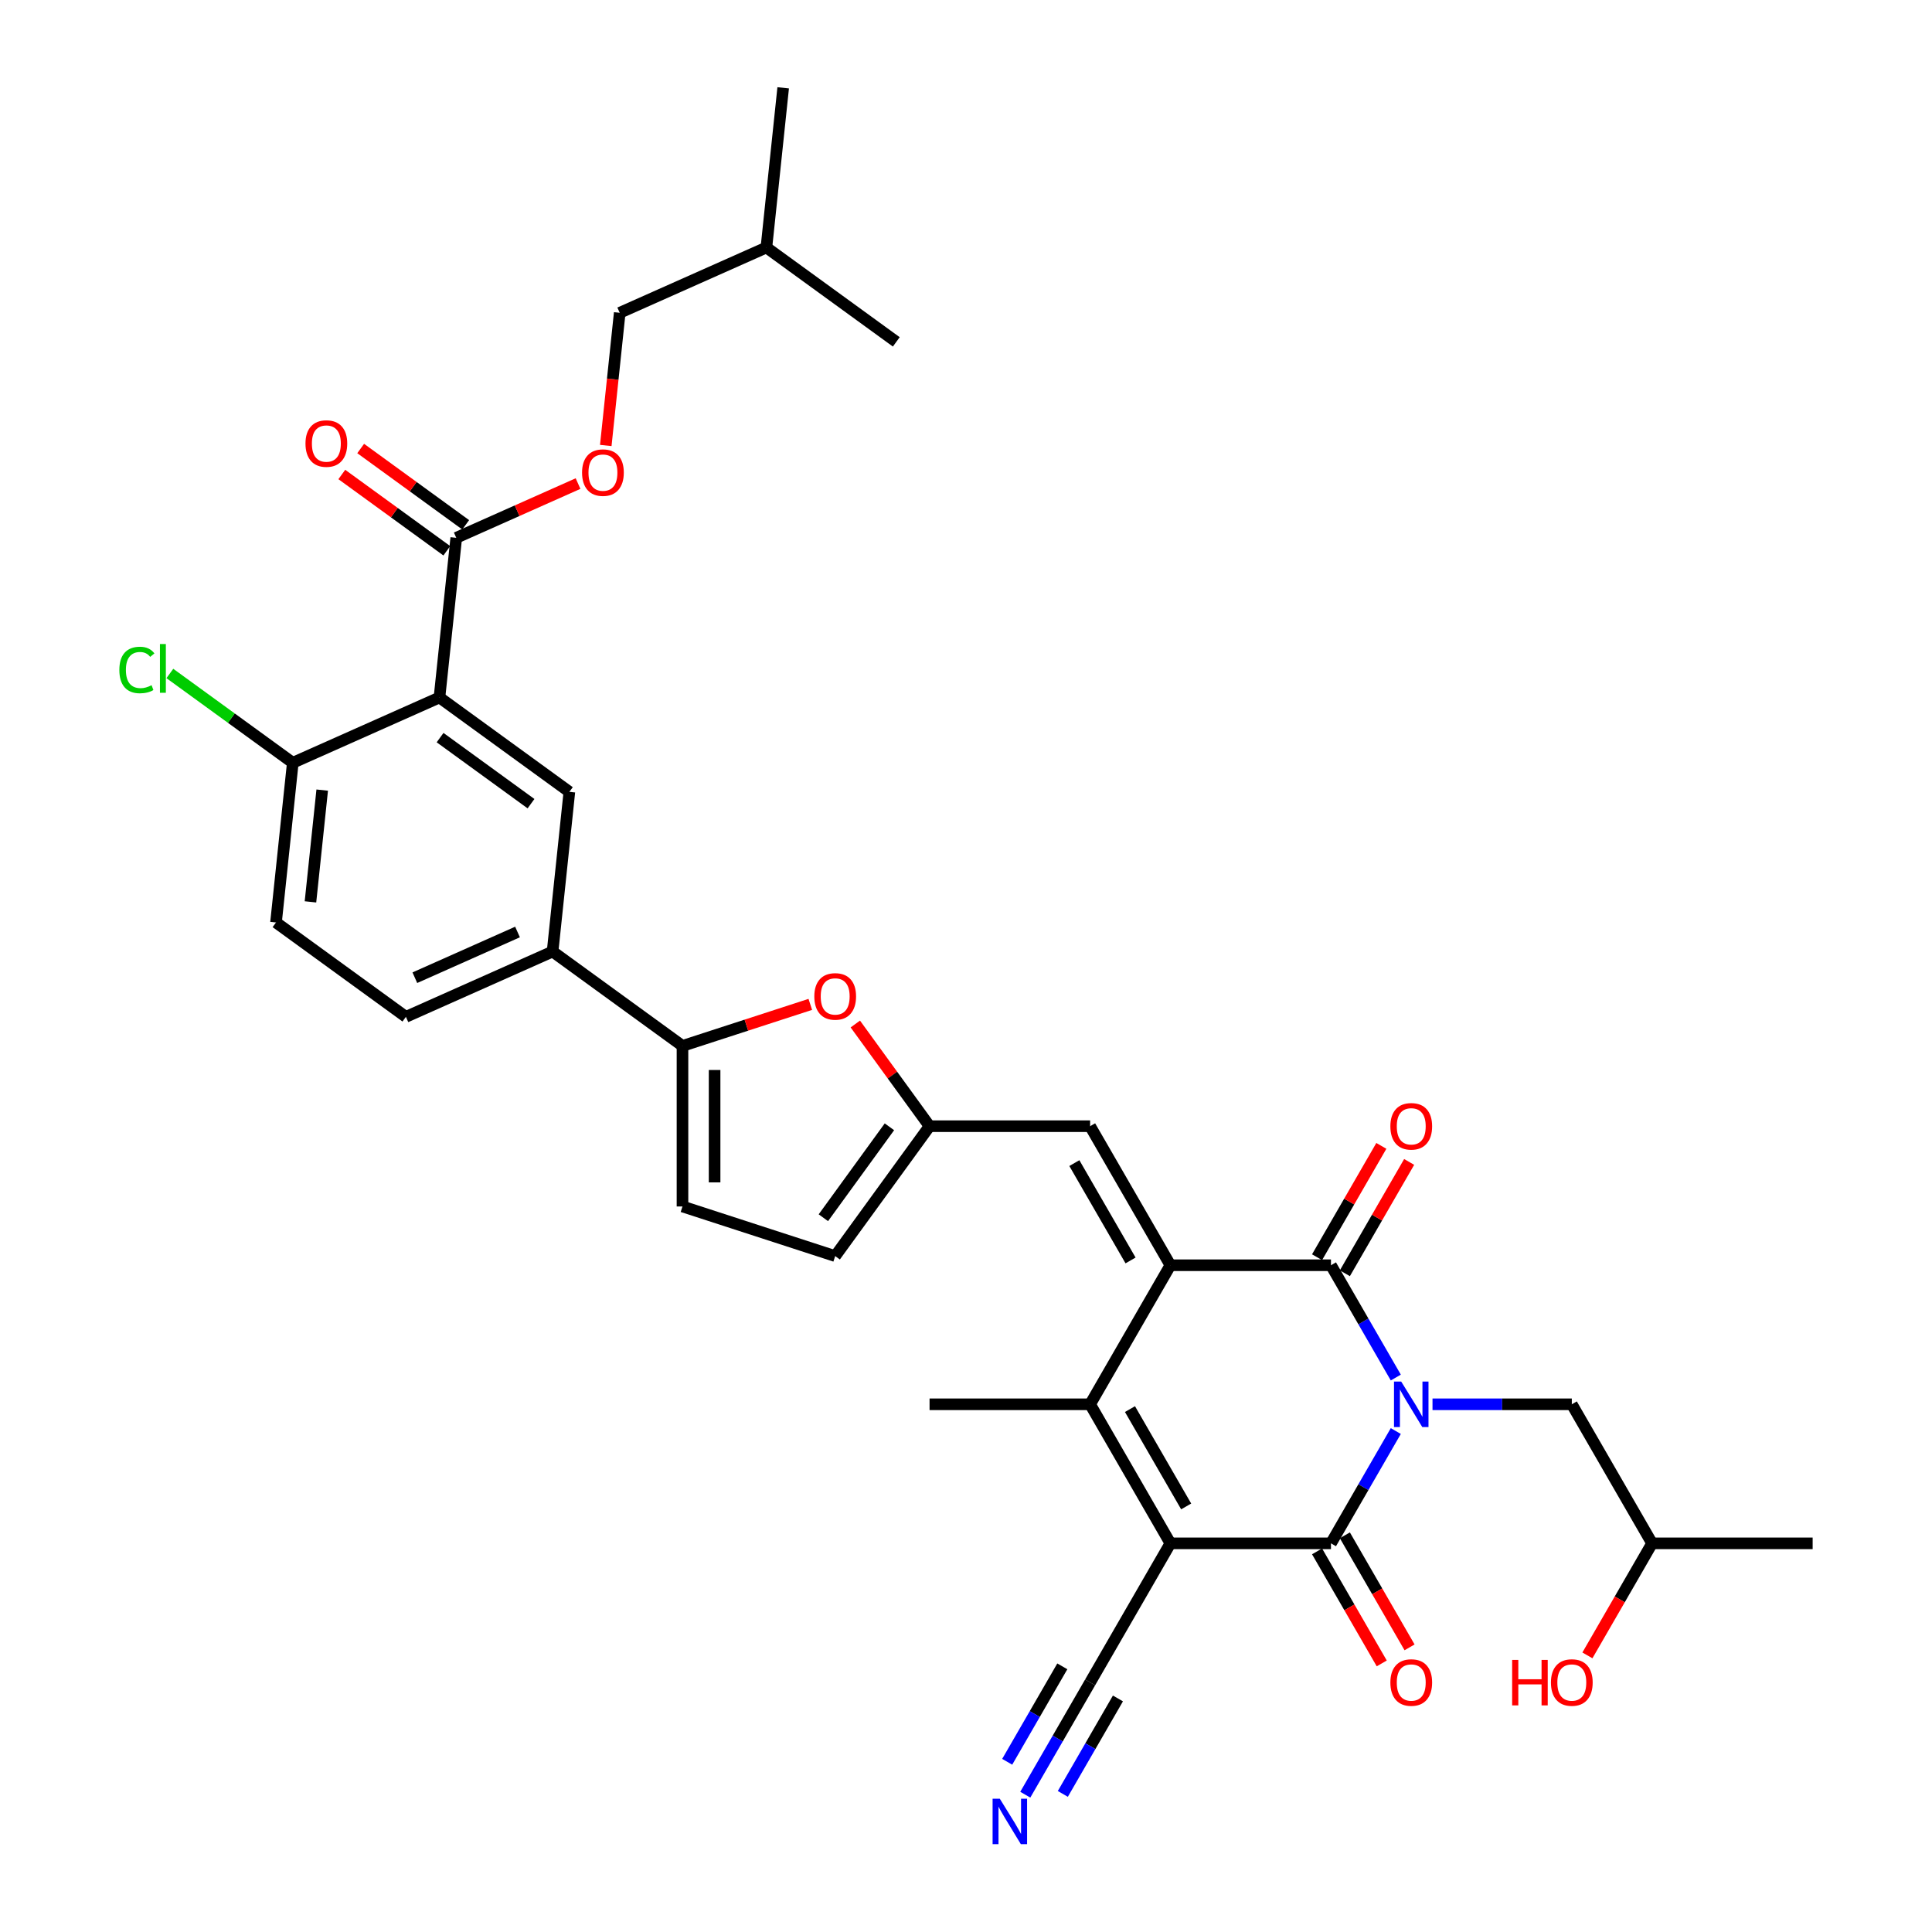 <?xml version='1.0' encoding='iso-8859-1'?>
<svg version='1.1' baseProfile='full'
              xmlns='http://www.w3.org/2000/svg'
                      xmlns:rdkit='http://www.rdkit.org/xml'
                      xmlns:xlink='http://www.w3.org/1999/xlink'
                  xml:space='preserve'
width='1000px' height='1000px' viewBox='0 0 1000 1000'>
<!-- END OF HEADER -->
<rect style='opacity:1.0;fill:#FFFFFF;stroke:none' width='1000' height='1000' x='0' y='0'> </rect>
<path class='bond-1' d='M 722.465,740.706 L 705.686,769.769' style='fill:none;fill-rule:evenodd;stroke:#0000FF;stroke-width:6px;stroke-linecap:butt;stroke-linejoin:miter;stroke-opacity:1' />
<path class='bond-1' d='M 705.686,769.769 L 688.906,798.833' style='fill:none;fill-rule:evenodd;stroke:#000000;stroke-width:6px;stroke-linecap:butt;stroke-linejoin:miter;stroke-opacity:1' />
<path class='bond-3' d='M 722.465,713.015 L 705.686,683.951' style='fill:none;fill-rule:evenodd;stroke:#0000FF;stroke-width:6px;stroke-linecap:butt;stroke-linejoin:miter;stroke-opacity:1' />
<path class='bond-3' d='M 705.686,683.951 L 688.906,654.888' style='fill:none;fill-rule:evenodd;stroke:#000000;stroke-width:6px;stroke-linecap:butt;stroke-linejoin:miter;stroke-opacity:1' />
<path class='bond-16' d='M 741.462,726.86 L 777.514,726.86' style='fill:none;fill-rule:evenodd;stroke:#0000FF;stroke-width:6px;stroke-linecap:butt;stroke-linejoin:miter;stroke-opacity:1' />
<path class='bond-16' d='M 777.514,726.86 L 813.566,726.86' style='fill:none;fill-rule:evenodd;stroke:#000000;stroke-width:6px;stroke-linecap:butt;stroke-linejoin:miter;stroke-opacity:1' />
<path class='bond-0' d='M 605.799,798.833 L 688.906,798.833' style='fill:none;fill-rule:evenodd;stroke:#000000;stroke-width:6px;stroke-linecap:butt;stroke-linejoin:miter;stroke-opacity:1' />
<path class='bond-12' d='M 605.799,798.833 L 564.246,870.805' style='fill:none;fill-rule:evenodd;stroke:#000000;stroke-width:6px;stroke-linecap:butt;stroke-linejoin:miter;stroke-opacity:1' />
<path class='bond-34' d='M 605.799,798.833 L 564.246,726.86' style='fill:none;fill-rule:evenodd;stroke:#000000;stroke-width:6px;stroke-linecap:butt;stroke-linejoin:miter;stroke-opacity:1' />
<path class='bond-34' d='M 613.961,779.726 L 584.873,729.346' style='fill:none;fill-rule:evenodd;stroke:#000000;stroke-width:6px;stroke-linecap:butt;stroke-linejoin:miter;stroke-opacity:1' />
<path class='bond-19' d='M 681.709,802.988 L 698.45,831.985' style='fill:none;fill-rule:evenodd;stroke:#000000;stroke-width:6px;stroke-linecap:butt;stroke-linejoin:miter;stroke-opacity:1' />
<path class='bond-19' d='M 698.45,831.985 L 715.191,860.982' style='fill:none;fill-rule:evenodd;stroke:#FF0000;stroke-width:6px;stroke-linecap:butt;stroke-linejoin:miter;stroke-opacity:1' />
<path class='bond-19' d='M 696.103,794.677 L 712.844,823.674' style='fill:none;fill-rule:evenodd;stroke:#000000;stroke-width:6px;stroke-linecap:butt;stroke-linejoin:miter;stroke-opacity:1' />
<path class='bond-19' d='M 712.844,823.674 L 729.586,852.671' style='fill:none;fill-rule:evenodd;stroke:#FF0000;stroke-width:6px;stroke-linecap:butt;stroke-linejoin:miter;stroke-opacity:1' />
<path class='bond-2' d='M 605.799,654.888 L 688.906,654.888' style='fill:none;fill-rule:evenodd;stroke:#000000;stroke-width:6px;stroke-linecap:butt;stroke-linejoin:miter;stroke-opacity:1' />
<path class='bond-4' d='M 605.799,654.888 L 564.246,726.86' style='fill:none;fill-rule:evenodd;stroke:#000000;stroke-width:6px;stroke-linecap:butt;stroke-linejoin:miter;stroke-opacity:1' />
<path class='bond-7' d='M 605.799,654.888 L 564.246,582.916' style='fill:none;fill-rule:evenodd;stroke:#000000;stroke-width:6px;stroke-linecap:butt;stroke-linejoin:miter;stroke-opacity:1' />
<path class='bond-7' d='M 585.172,652.403 L 556.084,602.022' style='fill:none;fill-rule:evenodd;stroke:#000000;stroke-width:6px;stroke-linecap:butt;stroke-linejoin:miter;stroke-opacity:1' />
<path class='bond-20' d='M 696.103,659.043 L 712.739,630.229' style='fill:none;fill-rule:evenodd;stroke:#000000;stroke-width:6px;stroke-linecap:butt;stroke-linejoin:miter;stroke-opacity:1' />
<path class='bond-20' d='M 712.739,630.229 L 729.375,601.415' style='fill:none;fill-rule:evenodd;stroke:#FF0000;stroke-width:6px;stroke-linecap:butt;stroke-linejoin:miter;stroke-opacity:1' />
<path class='bond-20' d='M 681.709,650.733 L 698.344,621.919' style='fill:none;fill-rule:evenodd;stroke:#000000;stroke-width:6px;stroke-linecap:butt;stroke-linejoin:miter;stroke-opacity:1' />
<path class='bond-20' d='M 698.344,621.919 L 714.98,593.104' style='fill:none;fill-rule:evenodd;stroke:#FF0000;stroke-width:6px;stroke-linecap:butt;stroke-linejoin:miter;stroke-opacity:1' />
<path class='bond-25' d='M 564.246,726.86 L 481.139,726.86' style='fill:none;fill-rule:evenodd;stroke:#000000;stroke-width:6px;stroke-linecap:butt;stroke-linejoin:miter;stroke-opacity:1' />
<path class='bond-5' d='M 227.469,361.013 L 294.704,409.862' style='fill:none;fill-rule:evenodd;stroke:#000000;stroke-width:6px;stroke-linecap:butt;stroke-linejoin:miter;stroke-opacity:1' />
<path class='bond-5' d='M 227.785,381.788 L 274.849,415.982' style='fill:none;fill-rule:evenodd;stroke:#000000;stroke-width:6px;stroke-linecap:butt;stroke-linejoin:miter;stroke-opacity:1' />
<path class='bond-11' d='M 227.469,361.013 L 236.156,278.362' style='fill:none;fill-rule:evenodd;stroke:#000000;stroke-width:6px;stroke-linecap:butt;stroke-linejoin:miter;stroke-opacity:1' />
<path class='bond-36' d='M 227.469,361.013 L 151.548,394.816' style='fill:none;fill-rule:evenodd;stroke:#000000;stroke-width:6px;stroke-linecap:butt;stroke-linejoin:miter;stroke-opacity:1' />
<path class='bond-6' d='M 353.252,541.362 L 386.33,530.614' style='fill:none;fill-rule:evenodd;stroke:#000000;stroke-width:6px;stroke-linecap:butt;stroke-linejoin:miter;stroke-opacity:1' />
<path class='bond-6' d='M 386.33,530.614 L 419.409,519.866' style='fill:none;fill-rule:evenodd;stroke:#FF0000;stroke-width:6px;stroke-linecap:butt;stroke-linejoin:miter;stroke-opacity:1' />
<path class='bond-13' d='M 353.252,541.362 L 286.017,492.514' style='fill:none;fill-rule:evenodd;stroke:#000000;stroke-width:6px;stroke-linecap:butt;stroke-linejoin:miter;stroke-opacity:1' />
<path class='bond-35' d='M 353.252,541.362 L 353.252,624.469' style='fill:none;fill-rule:evenodd;stroke:#000000;stroke-width:6px;stroke-linecap:butt;stroke-linejoin:miter;stroke-opacity:1' />
<path class='bond-35' d='M 369.873,553.828 L 369.873,612.003' style='fill:none;fill-rule:evenodd;stroke:#000000;stroke-width:6px;stroke-linecap:butt;stroke-linejoin:miter;stroke-opacity:1' />
<path class='bond-9' d='M 564.246,582.916 L 481.139,582.916' style='fill:none;fill-rule:evenodd;stroke:#000000;stroke-width:6px;stroke-linecap:butt;stroke-linejoin:miter;stroke-opacity:1' />
<path class='bond-8' d='M 442.712,530.025 L 461.926,556.47' style='fill:none;fill-rule:evenodd;stroke:#FF0000;stroke-width:6px;stroke-linecap:butt;stroke-linejoin:miter;stroke-opacity:1' />
<path class='bond-8' d='M 461.926,556.47 L 481.139,582.916' style='fill:none;fill-rule:evenodd;stroke:#000000;stroke-width:6px;stroke-linecap:butt;stroke-linejoin:miter;stroke-opacity:1' />
<path class='bond-17' d='M 481.139,582.916 L 432.291,650.15' style='fill:none;fill-rule:evenodd;stroke:#000000;stroke-width:6px;stroke-linecap:butt;stroke-linejoin:miter;stroke-opacity:1' />
<path class='bond-17' d='M 460.365,583.231 L 426.171,630.295' style='fill:none;fill-rule:evenodd;stroke:#000000;stroke-width:6px;stroke-linecap:butt;stroke-linejoin:miter;stroke-opacity:1' />
<path class='bond-10' d='M 294.704,409.862 L 286.017,492.514' style='fill:none;fill-rule:evenodd;stroke:#000000;stroke-width:6px;stroke-linecap:butt;stroke-linejoin:miter;stroke-opacity:1' />
<path class='bond-21' d='M 236.156,278.362 L 267.676,264.328' style='fill:none;fill-rule:evenodd;stroke:#000000;stroke-width:6px;stroke-linecap:butt;stroke-linejoin:miter;stroke-opacity:1' />
<path class='bond-21' d='M 267.676,264.328 L 299.196,250.295' style='fill:none;fill-rule:evenodd;stroke:#FF0000;stroke-width:6px;stroke-linecap:butt;stroke-linejoin:miter;stroke-opacity:1' />
<path class='bond-22' d='M 241.041,271.639 L 213.865,251.894' style='fill:none;fill-rule:evenodd;stroke:#000000;stroke-width:6px;stroke-linecap:butt;stroke-linejoin:miter;stroke-opacity:1' />
<path class='bond-22' d='M 213.865,251.894 L 186.688,232.149' style='fill:none;fill-rule:evenodd;stroke:#FF0000;stroke-width:6px;stroke-linecap:butt;stroke-linejoin:miter;stroke-opacity:1' />
<path class='bond-22' d='M 231.271,285.086 L 204.095,265.341' style='fill:none;fill-rule:evenodd;stroke:#000000;stroke-width:6px;stroke-linecap:butt;stroke-linejoin:miter;stroke-opacity:1' />
<path class='bond-22' d='M 204.095,265.341 L 176.918,245.596' style='fill:none;fill-rule:evenodd;stroke:#FF0000;stroke-width:6px;stroke-linecap:butt;stroke-linejoin:miter;stroke-opacity:1' />
<path class='bond-15' d='M 564.246,870.805 L 547.466,899.869' style='fill:none;fill-rule:evenodd;stroke:#000000;stroke-width:6px;stroke-linecap:butt;stroke-linejoin:miter;stroke-opacity:1' />
<path class='bond-15' d='M 547.466,899.869 L 530.686,928.932' style='fill:none;fill-rule:evenodd;stroke:#0000FF;stroke-width:6px;stroke-linecap:butt;stroke-linejoin:miter;stroke-opacity:1' />
<path class='bond-15' d='M 549.851,862.495 L 535.589,887.198' style='fill:none;fill-rule:evenodd;stroke:#000000;stroke-width:6px;stroke-linecap:butt;stroke-linejoin:miter;stroke-opacity:1' />
<path class='bond-15' d='M 535.589,887.198 L 521.326,911.902' style='fill:none;fill-rule:evenodd;stroke:#0000FF;stroke-width:6px;stroke-linecap:butt;stroke-linejoin:miter;stroke-opacity:1' />
<path class='bond-15' d='M 578.64,879.116 L 564.378,903.82' style='fill:none;fill-rule:evenodd;stroke:#000000;stroke-width:6px;stroke-linecap:butt;stroke-linejoin:miter;stroke-opacity:1' />
<path class='bond-15' d='M 564.378,903.82 L 550.115,928.524' style='fill:none;fill-rule:evenodd;stroke:#0000FF;stroke-width:6px;stroke-linecap:butt;stroke-linejoin:miter;stroke-opacity:1' />
<path class='bond-23' d='M 286.017,492.514 L 210.095,526.316' style='fill:none;fill-rule:evenodd;stroke:#000000;stroke-width:6px;stroke-linecap:butt;stroke-linejoin:miter;stroke-opacity:1' />
<path class='bond-23' d='M 267.868,482.4 L 214.723,506.061' style='fill:none;fill-rule:evenodd;stroke:#000000;stroke-width:6px;stroke-linecap:butt;stroke-linejoin:miter;stroke-opacity:1' />
<path class='bond-14' d='M 353.252,624.469 L 432.291,650.15' style='fill:none;fill-rule:evenodd;stroke:#000000;stroke-width:6px;stroke-linecap:butt;stroke-linejoin:miter;stroke-opacity:1' />
<path class='bond-28' d='M 813.566,726.86 L 855.119,798.833' style='fill:none;fill-rule:evenodd;stroke:#000000;stroke-width:6px;stroke-linecap:butt;stroke-linejoin:miter;stroke-opacity:1' />
<path class='bond-18' d='M 151.548,394.816 L 142.861,477.467' style='fill:none;fill-rule:evenodd;stroke:#000000;stroke-width:6px;stroke-linecap:butt;stroke-linejoin:miter;stroke-opacity:1' />
<path class='bond-18' d='M 166.775,408.951 L 160.694,466.807' style='fill:none;fill-rule:evenodd;stroke:#000000;stroke-width:6px;stroke-linecap:butt;stroke-linejoin:miter;stroke-opacity:1' />
<path class='bond-26' d='M 151.548,394.816 L 119.734,371.702' style='fill:none;fill-rule:evenodd;stroke:#000000;stroke-width:6px;stroke-linecap:butt;stroke-linejoin:miter;stroke-opacity:1' />
<path class='bond-26' d='M 119.734,371.702 L 87.92,348.588' style='fill:none;fill-rule:evenodd;stroke:#00CC00;stroke-width:6px;stroke-linecap:butt;stroke-linejoin:miter;stroke-opacity:1' />
<path class='bond-27' d='M 313.547,230.581 L 317.156,196.245' style='fill:none;fill-rule:evenodd;stroke:#FF0000;stroke-width:6px;stroke-linecap:butt;stroke-linejoin:miter;stroke-opacity:1' />
<path class='bond-27' d='M 317.156,196.245 L 320.765,161.908' style='fill:none;fill-rule:evenodd;stroke:#000000;stroke-width:6px;stroke-linecap:butt;stroke-linejoin:miter;stroke-opacity:1' />
<path class='bond-24' d='M 210.095,526.316 L 142.861,477.467' style='fill:none;fill-rule:evenodd;stroke:#000000;stroke-width:6px;stroke-linecap:butt;stroke-linejoin:miter;stroke-opacity:1' />
<path class='bond-30' d='M 320.765,161.908 L 396.687,128.106' style='fill:none;fill-rule:evenodd;stroke:#000000;stroke-width:6px;stroke-linecap:butt;stroke-linejoin:miter;stroke-opacity:1' />
<path class='bond-29' d='M 855.119,798.833 L 838.378,827.83' style='fill:none;fill-rule:evenodd;stroke:#000000;stroke-width:6px;stroke-linecap:butt;stroke-linejoin:miter;stroke-opacity:1' />
<path class='bond-29' d='M 838.378,827.83 L 821.636,856.827' style='fill:none;fill-rule:evenodd;stroke:#FF0000;stroke-width:6px;stroke-linecap:butt;stroke-linejoin:miter;stroke-opacity:1' />
<path class='bond-31' d='M 855.119,798.833 L 938.225,798.833' style='fill:none;fill-rule:evenodd;stroke:#000000;stroke-width:6px;stroke-linecap:butt;stroke-linejoin:miter;stroke-opacity:1' />
<path class='bond-32' d='M 396.687,128.106 L 405.374,45.455' style='fill:none;fill-rule:evenodd;stroke:#000000;stroke-width:6px;stroke-linecap:butt;stroke-linejoin:miter;stroke-opacity:1' />
<path class='bond-33' d='M 396.687,128.106 L 463.921,176.955' style='fill:none;fill-rule:evenodd;stroke:#000000;stroke-width:6px;stroke-linecap:butt;stroke-linejoin:miter;stroke-opacity:1' />
<path  class='atom-0' d='M 725.257 715.092
L 732.969 727.558
Q 733.733 728.788, 734.963 731.016
Q 736.193 733.243, 736.26 733.376
L 736.26 715.092
L 739.385 715.092
L 739.385 738.628
L 736.16 738.628
L 727.883 724.999
Q 726.919 723.403, 725.888 721.575
Q 724.891 719.746, 724.592 719.181
L 724.592 738.628
L 721.533 738.628
L 721.533 715.092
L 725.257 715.092
' fill='#0000FF'/>
<path  class='atom-9' d='M 421.487 515.747
Q 421.487 510.096, 424.279 506.938
Q 427.071 503.78, 432.291 503.78
Q 437.51 503.78, 440.302 506.938
Q 443.094 510.096, 443.094 515.747
Q 443.094 521.465, 440.269 524.723
Q 437.443 527.948, 432.291 527.948
Q 427.105 527.948, 424.279 524.723
Q 421.487 521.498, 421.487 515.747
M 432.291 525.288
Q 435.881 525.288, 437.809 522.895
Q 439.77 520.468, 439.77 515.747
Q 439.77 511.127, 437.809 508.8
Q 435.881 506.44, 432.291 506.44
Q 428.7 506.44, 426.739 508.767
Q 424.811 511.093, 424.811 515.747
Q 424.811 520.501, 426.739 522.895
Q 428.7 525.288, 432.291 525.288
' fill='#FF0000'/>
<path  class='atom-16' d='M 517.49 931.01
L 525.202 943.476
Q 525.967 944.706, 527.197 946.933
Q 528.427 949.16, 528.493 949.293
L 528.493 931.01
L 531.618 931.01
L 531.618 954.545
L 528.394 954.545
L 520.116 940.916
Q 519.152 939.32, 518.122 937.492
Q 517.125 935.664, 516.825 935.099
L 516.825 954.545
L 513.767 954.545
L 513.767 931.01
L 517.49 931.01
' fill='#0000FF'/>
<path  class='atom-20' d='M 719.655 870.872
Q 719.655 865.22, 722.448 862.062
Q 725.24 858.904, 730.459 858.904
Q 735.678 858.904, 738.471 862.062
Q 741.263 865.22, 741.263 870.872
Q 741.263 876.589, 738.437 879.847
Q 735.612 883.072, 730.459 883.072
Q 725.273 883.072, 722.448 879.847
Q 719.655 876.623, 719.655 870.872
M 730.459 880.412
Q 734.049 880.412, 735.977 878.019
Q 737.939 875.592, 737.939 870.872
Q 737.939 866.251, 735.977 863.924
Q 734.049 861.564, 730.459 861.564
Q 726.869 861.564, 724.908 863.891
Q 722.979 866.218, 722.979 870.872
Q 722.979 875.625, 724.908 878.019
Q 726.869 880.412, 730.459 880.412
' fill='#FF0000'/>
<path  class='atom-21' d='M 719.655 582.982
Q 719.655 577.331, 722.448 574.173
Q 725.24 571.015, 730.459 571.015
Q 735.678 571.015, 738.471 574.173
Q 741.263 577.331, 741.263 582.982
Q 741.263 588.7, 738.437 591.958
Q 735.612 595.182, 730.459 595.182
Q 725.273 595.182, 722.448 591.958
Q 719.655 588.733, 719.655 582.982
M 730.459 592.523
Q 734.049 592.523, 735.977 590.129
Q 737.939 587.703, 737.939 582.982
Q 737.939 578.361, 735.977 576.034
Q 734.049 573.674, 730.459 573.674
Q 726.869 573.674, 724.908 576.001
Q 722.979 578.328, 722.979 582.982
Q 722.979 587.736, 724.908 590.129
Q 726.869 592.523, 730.459 592.523
' fill='#FF0000'/>
<path  class='atom-22' d='M 301.274 244.626
Q 301.274 238.975, 304.066 235.817
Q 306.859 232.659, 312.078 232.659
Q 317.297 232.659, 320.089 235.817
Q 322.882 238.975, 322.882 244.626
Q 322.882 250.344, 320.056 253.602
Q 317.231 256.826, 312.078 256.826
Q 306.892 256.826, 304.066 253.602
Q 301.274 250.377, 301.274 244.626
M 312.078 254.167
Q 315.668 254.167, 317.596 251.773
Q 319.557 249.347, 319.557 244.626
Q 319.557 240.005, 317.596 237.678
Q 315.668 235.318, 312.078 235.318
Q 308.488 235.318, 306.526 237.645
Q 304.598 239.972, 304.598 244.626
Q 304.598 249.38, 306.526 251.773
Q 308.488 254.167, 312.078 254.167
' fill='#FF0000'/>
<path  class='atom-23' d='M 158.118 229.58
Q 158.118 223.929, 160.91 220.77
Q 163.703 217.612, 168.922 217.612
Q 174.141 217.612, 176.933 220.77
Q 179.726 223.929, 179.726 229.58
Q 179.726 235.298, 176.9 238.555
Q 174.074 241.78, 168.922 241.78
Q 163.736 241.78, 160.91 238.555
Q 158.118 235.331, 158.118 229.58
M 168.922 239.12
Q 172.512 239.12, 174.44 236.727
Q 176.401 234.3, 176.401 229.58
Q 176.401 224.959, 174.44 222.632
Q 172.512 220.272, 168.922 220.272
Q 165.331 220.272, 163.37 222.599
Q 161.442 224.926, 161.442 229.58
Q 161.442 234.333, 163.37 236.727
Q 165.331 239.12, 168.922 239.12
' fill='#FF0000'/>
<path  class='atom-27' d='M 61.775 346.782
Q 61.775 340.931, 64.5 337.872
Q 67.26 334.781, 72.479 334.781
Q 77.332 334.781, 79.925 338.205
L 77.731 340
Q 75.836 337.507, 72.479 337.507
Q 68.922 337.507, 67.027 339.9
Q 65.165 342.261, 65.165 346.782
Q 65.165 351.435, 67.093 353.829
Q 69.055 356.222, 72.844 356.222
Q 75.437 356.222, 78.462 354.66
L 79.393 357.153
Q 78.163 357.951, 76.302 358.416
Q 74.44 358.882, 72.379 358.882
Q 67.26 358.882, 64.5 355.757
Q 61.775 352.632, 61.775 346.782
' fill='#00CC00'/>
<path  class='atom-27' d='M 82.784 333.351
L 85.842 333.351
L 85.842 358.583
L 82.784 358.583
L 82.784 333.351
' fill='#00CC00'/>
<path  class='atom-30' d='M 782.683 859.17
L 785.875 859.17
L 785.875 869.176
L 797.908 869.176
L 797.908 859.17
L 801.1 859.17
L 801.1 882.706
L 797.908 882.706
L 797.908 871.836
L 785.875 871.836
L 785.875 882.706
L 782.683 882.706
L 782.683 859.17
' fill='#FF0000'/>
<path  class='atom-30' d='M 802.762 870.872
Q 802.762 865.22, 805.554 862.062
Q 808.347 858.904, 813.566 858.904
Q 818.785 858.904, 821.577 862.062
Q 824.369 865.22, 824.369 870.872
Q 824.369 876.589, 821.544 879.847
Q 818.718 883.072, 813.566 883.072
Q 808.38 883.072, 805.554 879.847
Q 802.762 876.623, 802.762 870.872
M 813.566 880.412
Q 817.156 880.412, 819.084 878.019
Q 821.045 875.592, 821.045 870.872
Q 821.045 866.251, 819.084 863.924
Q 817.156 861.564, 813.566 861.564
Q 809.975 861.564, 808.014 863.891
Q 806.086 866.218, 806.086 870.872
Q 806.086 875.625, 808.014 878.019
Q 809.975 880.412, 813.566 880.412
' fill='#FF0000'/>
</svg>
